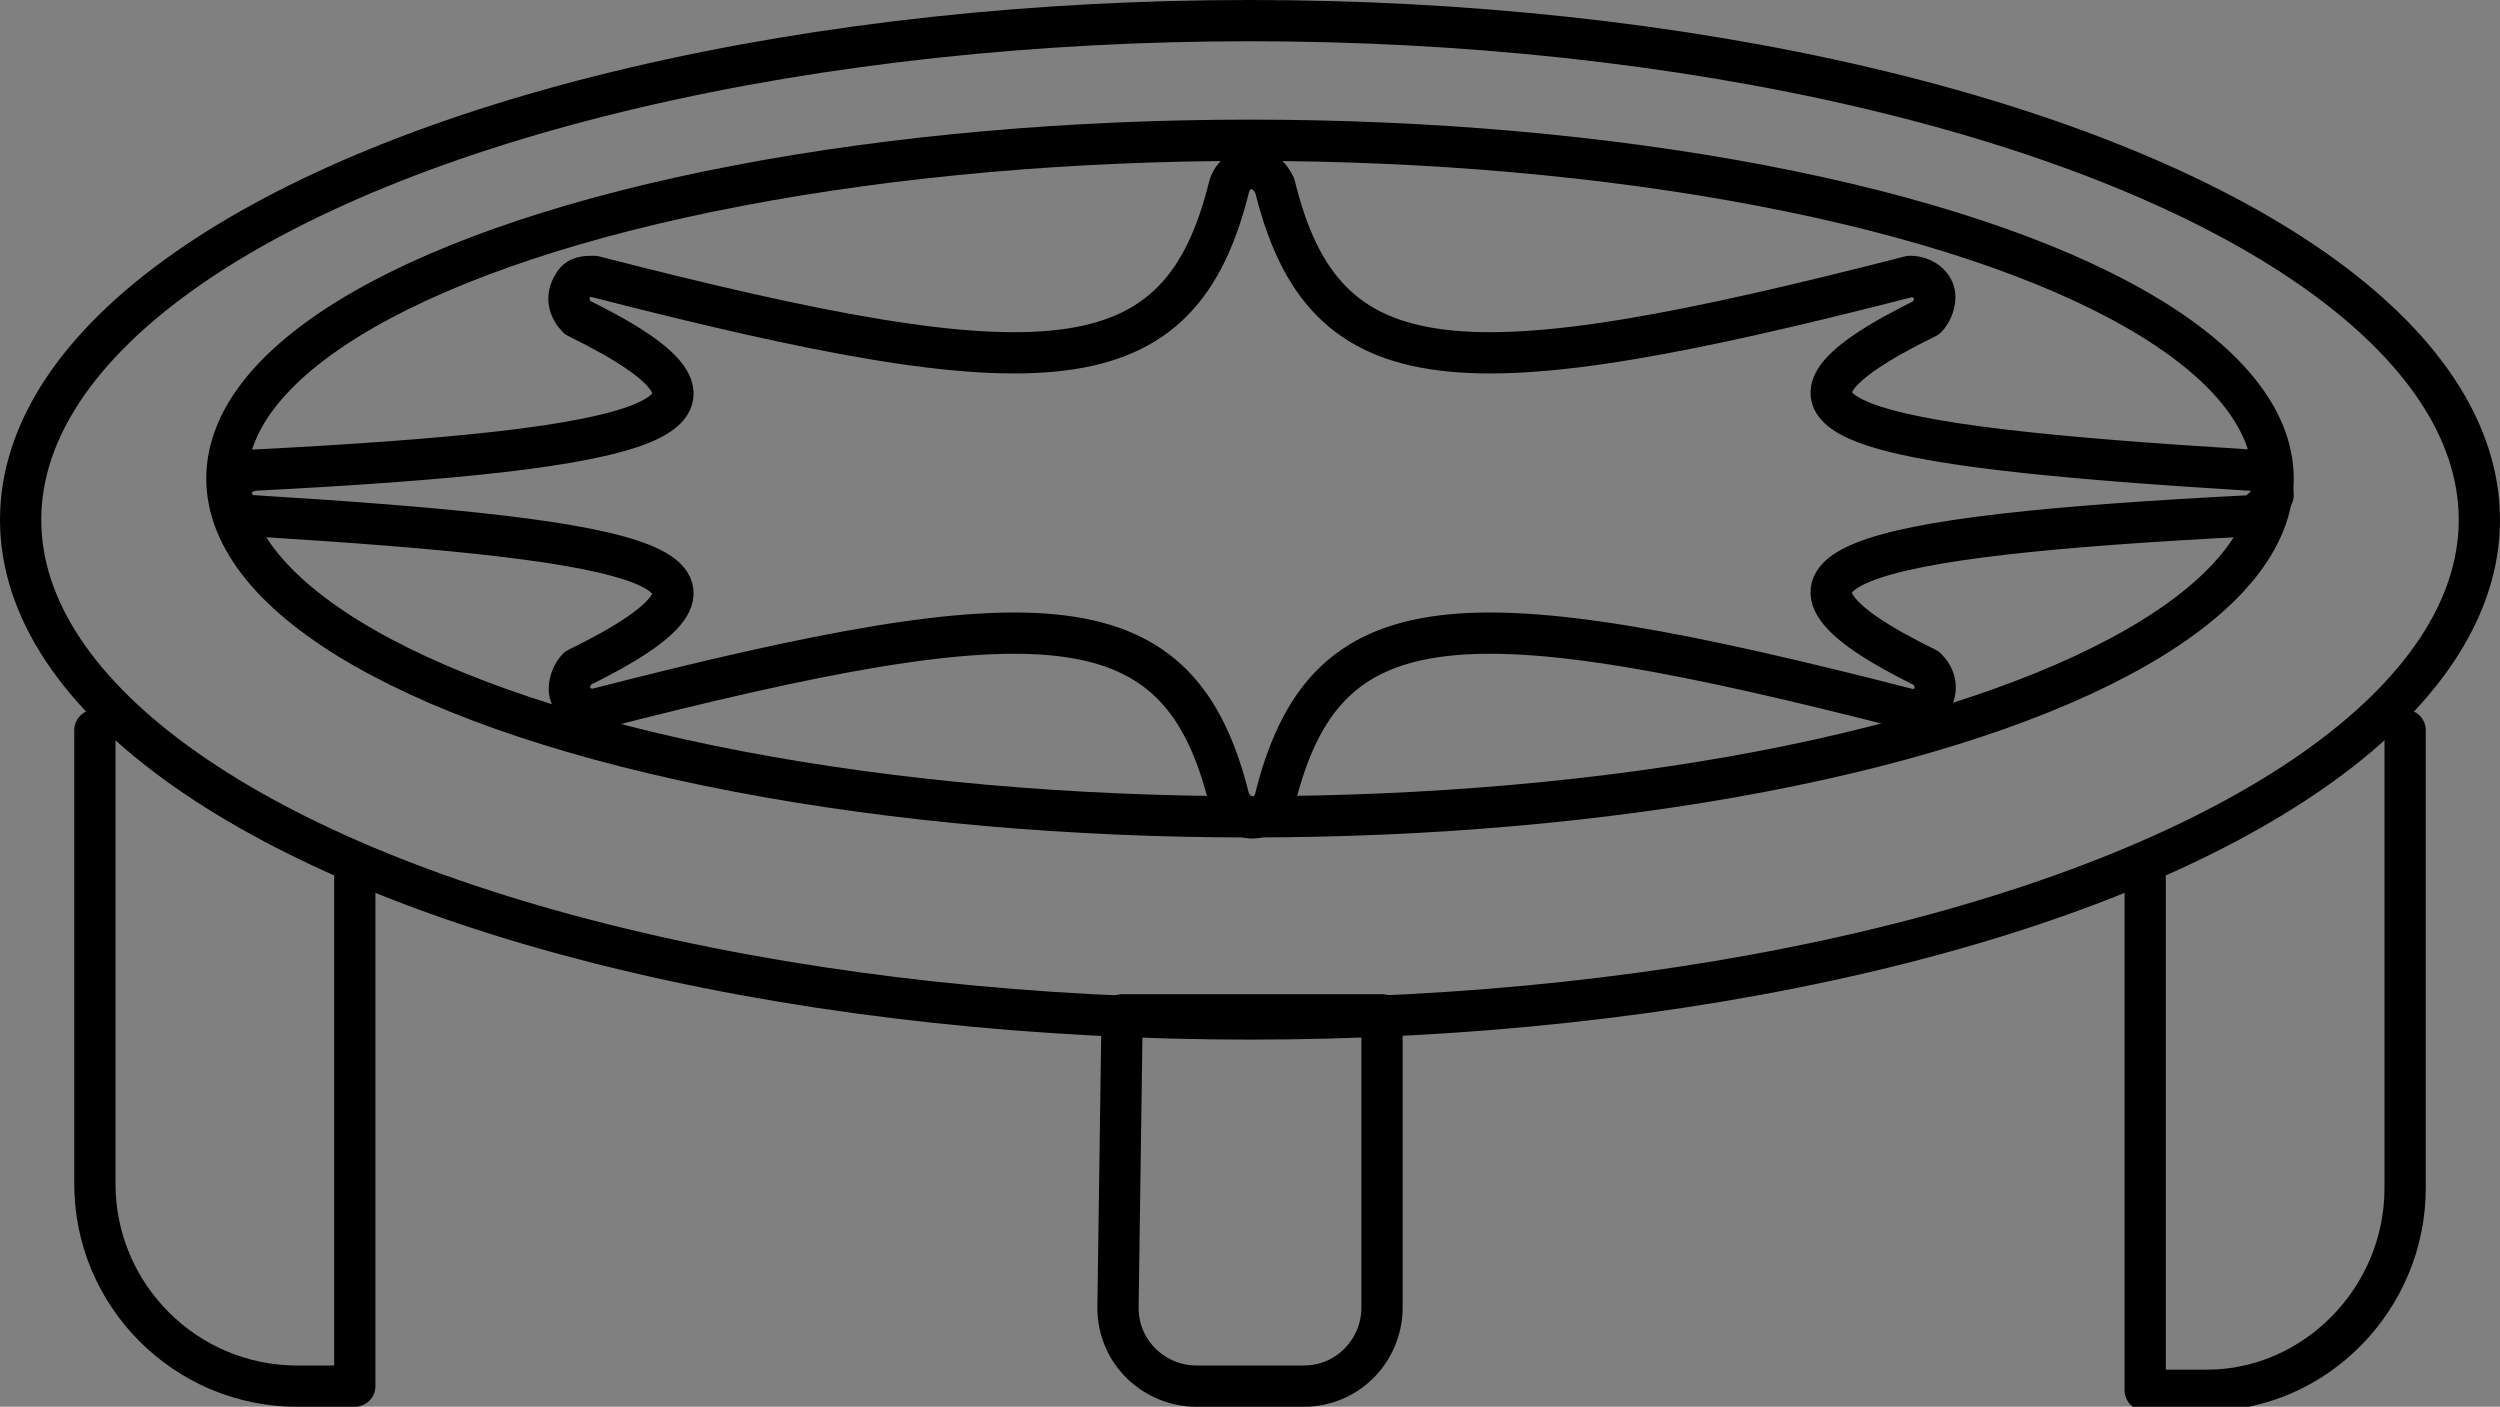 <?xml version="1.0" encoding="utf-8"?>
<!-- Generator: Adobe Illustrator 24.0.3, SVG Export Plug-In . SVG Version: 6.00 Build 0)  -->
<svg version="1.1" id="Layer_1" xmlns="http://www.w3.org/2000/svg" xmlns:xlink="http://www.w3.org/1999/xlink" x="0px" y="0px"
	 viewBox="0 0 60.6 34.1" style="enable-background:new 0 0 60.6 34.1;" xml:space="preserve">
<rect x="0" y="0" width="60.6" height="34.1" fill="#808080" stroke="none"/>
<style type="text/css">
	.st0{fill:none;stroke:#000000;stroke-linecap:round;stroke-linejoin:round;}
	.st1{fill:none;stroke:#FFFFFF;stroke-linecap:round;stroke-linejoin:round;}
</style>
<title>UP-trampoline-icon</title>
<g id="Layer_2_1_">
	<g id="Layer_1-2">
		<path class="st0" d="M54.6,12.5c-9.8,0.5-12.8,1.3-7.9,3.7c0.2,0.2,0.3,0.5,0.1,0.8c-0.1,0.2-0.3,0.2-0.5,0.2
			c-10.9-2.8-14.2-2.7-15.4,2.2c-0.1,0.3-0.4,0.5-0.7,0.4c-0.2-0.1-0.3-0.2-0.4-0.4c-1.2-4.9-4.5-5-15.4-2.2c-0.3,0-0.6-0.2-0.6-0.5
			c0-0.2,0.1-0.4,0.2-0.5c4.9-2.4,1.9-3.1-7.9-3.7c-0.3,0-0.5-0.3-0.5-0.6c0-0.3,0.2-0.4,0.5-0.5c9.8-0.5,12.8-1.3,7.9-3.7
			c-0.2-0.2-0.3-0.5-0.1-0.8c0.1-0.2,0.3-0.2,0.5-0.2c10.9,2.8,14.2,2.7,15.4-2.2c0.1-0.3,0.4-0.5,0.7-0.4c0.2,0.1,0.3,0.2,0.4,0.4
			c1.2,4.9,4.5,5,15.4,2.2c0.3,0,0.6,0.2,0.6,0.5c0,0.2-0.1,0.4-0.2,0.5c-4.9,2.4-1.9,3.1,7.9,3.7c0.3,0,0.5,0.3,0.5,0.6
			C55,12.2,54.8,12.4,54.6,12.5z"/>
		<ellipse class="st0" cx="30.3" cy="12.6" rx="29.8" ry="12.1"/>
		<ellipse class="st0" cx="30.3" cy="11.6" rx="24.8" ry="8.2"/>
		<path class="st0" d="M27.2,24.6h6.3l0,0v7.1c0,1-0.8,1.9-1.9,1.9H29c-1,0-1.9-0.8-1.9-1.9v0L27.2,24.6L27.2,24.6z"/>
		<path class="st0" d="M58.3,17.7v11.1c0,2.7-2.2,4.9-4.8,4.9H52V21.3"/>
		<path class="st0" d="M8.6,21.3v12.3H7.2c-2.7,0-4.9-2.2-4.9-4.9V17.7"/>
	</g>
</g>
<g id="Layer_2_2_">
	<g id="Layer_1-2_1_">
		<path class="st1" d="M146.6,12.5c-9.8,0.5-12.8,1.3-7.9,3.7c0.2,0.2,0.3,0.5,0.1,0.8c-0.1,0.2-0.3,0.2-0.5,0.2
			c-10.9-2.8-14.2-2.7-15.4,2.2c-0.1,0.3-0.4,0.5-0.7,0.4c-0.2-0.1-0.3-0.2-0.4-0.4c-1.2-4.9-4.5-5-15.4-2.2c-0.3,0-0.6-0.2-0.6-0.5
			c0-0.2,0.1-0.4,0.2-0.5c4.9-2.4,1.9-3.1-7.9-3.7c-0.3,0-0.5-0.3-0.5-0.6c0-0.3,0.2-0.4,0.5-0.5c9.8-0.5,12.8-1.3,7.9-3.7
			c-0.2-0.2-0.3-0.5-0.1-0.8c0.1-0.2,0.3-0.2,0.5-0.2c10.9,2.8,14.2,2.7,15.4-2.2c0.1-0.3,0.4-0.5,0.7-0.4c0.2,0.1,0.3,0.2,0.4,0.4
			c1.2,4.9,4.5,5,15.4,2.2c0.3,0,0.6,0.2,0.6,0.5c0,0.2-0.1,0.4-0.2,0.5c-4.9,2.4-1.9,3.1,7.9,3.7c0.3,0,0.5,0.3,0.5,0.6
			C147,12.2,146.8,12.4,146.6,12.5z"/>
		<ellipse class="st1" cx="122.3" cy="12.6" rx="29.8" ry="12.1"/>
		<ellipse class="st1" cx="122.3" cy="11.6" rx="24.8" ry="8.2"/>
		<path class="st1" d="M119.2,24.6h6.3l0,0v7.1c0,1-0.8,1.9-1.9,1.9H121c-1,0-1.9-0.8-1.9-1.9v0L119.2,24.6L119.2,24.6z"/>
		<path class="st1" d="M150.3,17.7v11.1c0,2.7-2.2,4.9-4.9,4.9H144V21.3"/>
		<path class="st1" d="M100.7,21.3v12.3h-1.4c-2.7,0-4.9-2.2-4.9-4.9V17.7"/>
	</g>
</g>
</svg>
